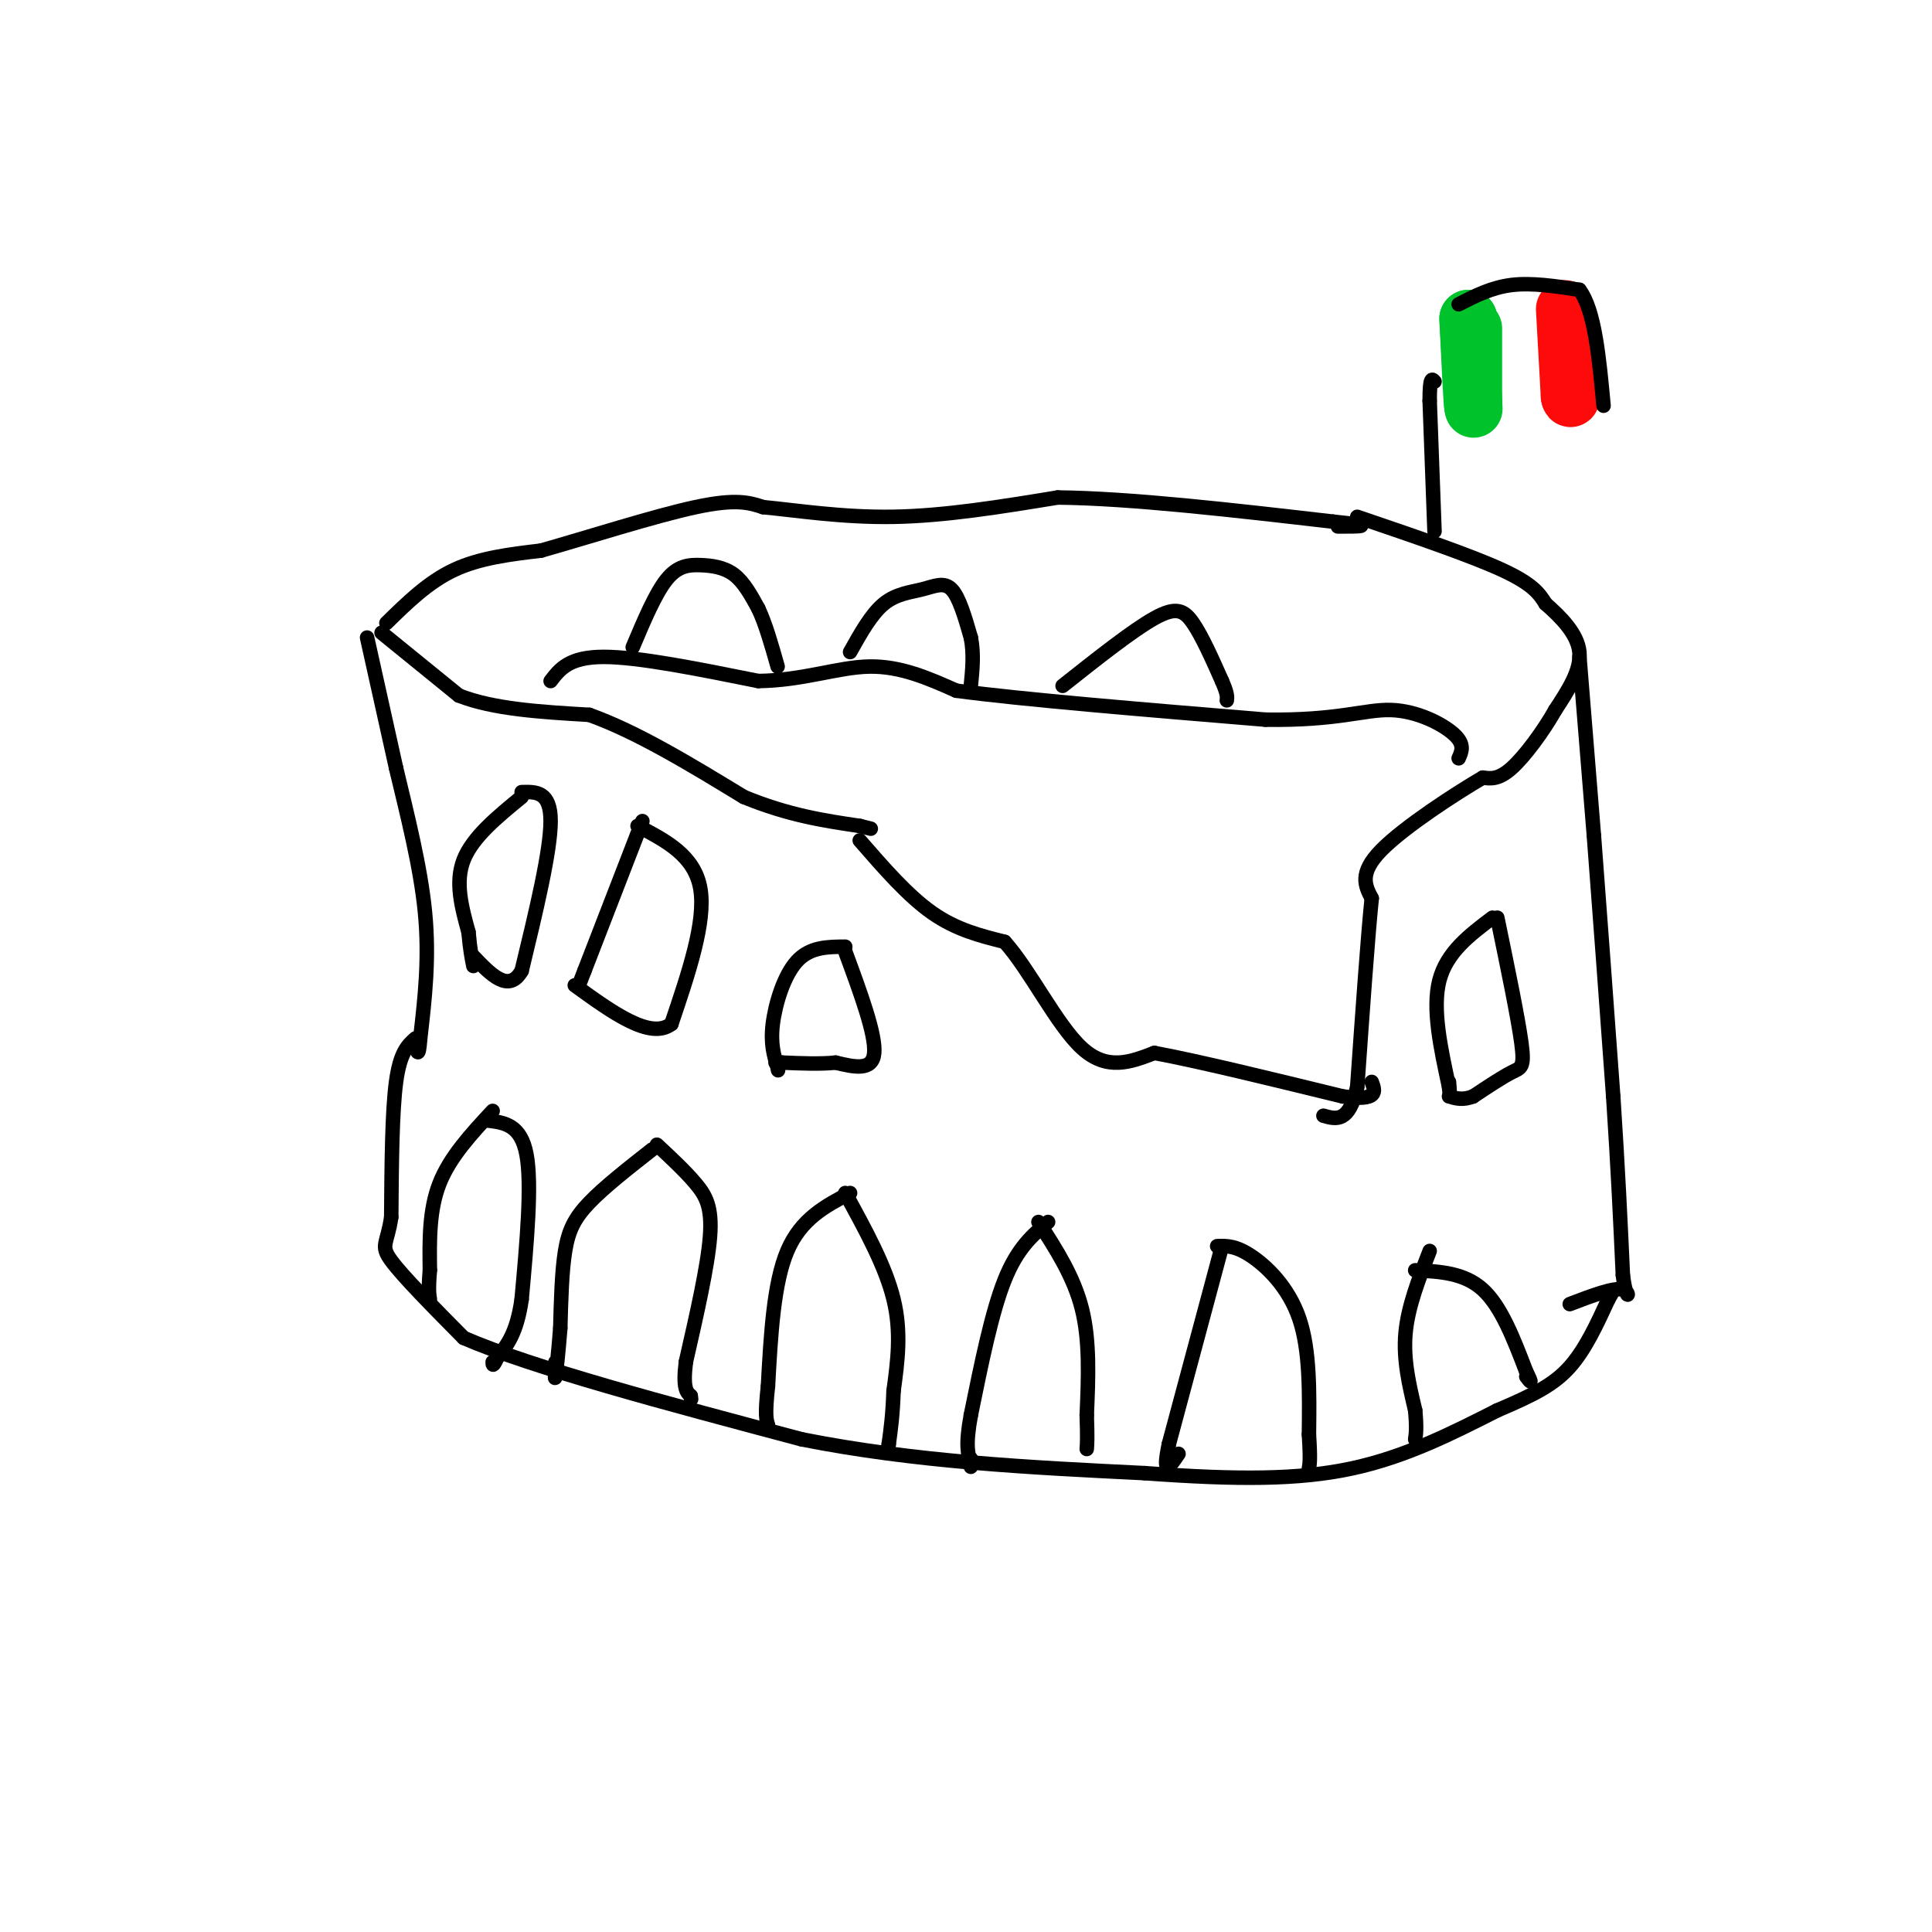 <svg viewBox='0 0 400 400' version='1.1' xmlns='http://www.w3.org/2000/svg' xmlns:xlink='http://www.w3.org/1999/xlink'><g fill='none' stroke='rgb(0,0,0)' stroke-width='3' stroke-linecap='round' stroke-linejoin='round'><path d='M79,131c0.000,0.000 16.000,13.000 16,13'/><path d='M95,144c7.167,2.833 17.083,3.417 27,4'/><path d='M122,148c9.833,3.500 20.917,10.250 32,17'/><path d='M154,165c9.333,3.833 16.667,4.917 24,6'/><path d='M178,171c4.000,1.000 2.000,0.500 0,0'/><path d='M80,129c4.333,-4.250 8.667,-8.500 14,-11c5.333,-2.500 11.667,-3.250 18,-4'/><path d='M112,114c9.289,-2.622 23.511,-7.178 32,-9c8.489,-1.822 11.244,-0.911 14,0'/><path d='M158,105c6.667,0.622 16.333,2.178 27,2c10.667,-0.178 22.333,-2.089 34,-4'/><path d='M219,103c15.167,0.167 36.083,2.583 57,5'/><path d='M276,108c9.667,1.000 5.333,1.000 1,1'/><path d='M178,174c5.000,5.750 10.000,11.500 15,15c5.000,3.500 10.000,4.750 15,6'/><path d='M208,195c5.222,5.778 10.778,17.222 16,22c5.222,4.778 10.111,2.889 15,1'/><path d='M239,218c9.000,1.667 24.000,5.333 39,9'/><path d='M278,227c7.500,1.000 6.750,-1.000 6,-3'/><path d='M281,107c11.750,4.000 23.500,8.000 30,11c6.500,3.000 7.750,5.000 9,7'/><path d='M320,125c3.178,2.778 6.622,6.222 7,10c0.378,3.778 -2.311,7.889 -5,12'/><path d='M322,147c-2.511,4.444 -6.289,9.556 -9,12c-2.711,2.444 -4.356,2.222 -6,2'/><path d='M307,161c-5.511,3.200 -16.289,10.200 -21,15c-4.711,4.800 -3.356,7.400 -2,10'/><path d='M284,186c-0.833,8.167 -1.917,23.583 -3,39'/><path d='M281,225c-1.667,7.500 -4.333,6.750 -7,6'/><path d='M76,132c0.000,0.000 6.000,27.000 6,27'/><path d='M82,159c2.311,9.711 5.089,20.489 6,30c0.911,9.511 -0.044,17.756 -1,26'/><path d='M87,215c-0.333,4.500 -0.667,2.750 -1,1'/><path d='M86,216c0.000,0.000 0.100,0.100 0.1,0.1'/><path d='M86,215c-1.583,1.417 -3.167,2.833 -4,9c-0.833,6.167 -0.917,17.083 -1,28'/><path d='M81,252c-0.822,5.644 -2.378,5.756 0,9c2.378,3.244 8.689,9.622 15,16'/><path d='M96,277c14.167,6.167 42.083,13.583 70,21'/><path d='M166,298c23.500,4.667 47.250,5.833 71,7'/><path d='M237,305c19.267,1.400 31.933,1.400 43,-1c11.067,-2.400 20.533,-7.200 30,-12'/><path d='M310,292c7.644,-3.244 11.756,-5.356 15,-9c3.244,-3.644 5.622,-8.822 8,-14'/><path d='M333,269c1.333,-2.333 0.667,-1.167 0,0'/><path d='M327,136c0.000,0.000 3.000,37.000 3,37'/><path d='M330,173c1.167,15.167 2.583,34.583 4,54'/><path d='M334,227c1.000,15.167 1.500,26.083 2,37'/><path d='M336,264c0.800,6.289 1.800,3.511 0,3c-1.800,-0.511 -6.400,1.244 -11,3'/><path d='M108,165c-5.083,4.167 -10.167,8.333 -12,13c-1.833,4.667 -0.417,9.833 1,15'/><path d='M97,193c0.333,3.667 0.667,5.333 1,7'/><path d='M108,164c3.000,-0.083 6.000,-0.167 6,6c0.000,6.167 -3.000,18.583 -6,31'/><path d='M108,201c-2.667,4.667 -6.333,0.833 -10,-3'/><path d='M133,170c0.000,0.000 -12.000,31.000 -12,31'/><path d='M121,201c-2.000,5.167 -1.000,2.583 0,0'/><path d='M132,171c5.917,3.083 11.833,6.167 13,13c1.167,6.833 -2.417,17.417 -6,28'/><path d='M139,212c-4.333,3.333 -12.167,-2.333 -20,-8'/><path d='M102,230c-4.417,4.750 -8.833,9.500 -11,15c-2.167,5.500 -2.083,11.750 -2,18'/><path d='M89,263c-0.333,4.000 -0.167,5.000 0,6'/><path d='M101,232c3.417,0.417 6.833,0.833 8,7c1.167,6.167 0.083,18.083 -1,30'/><path d='M108,269c-1.000,7.000 -3.000,9.500 -5,12'/><path d='M103,281c-1.000,2.167 -1.000,1.583 -1,1'/><path d='M135,238c-4.956,3.889 -9.911,7.778 -13,11c-3.089,3.222 -4.311,5.778 -5,10c-0.689,4.222 -0.844,10.111 -1,16'/><path d='M116,275c-0.378,4.844 -0.822,8.956 -1,10c-0.178,1.044 -0.089,-0.978 0,-3'/><path d='M136,237c2.933,2.733 5.867,5.467 8,8c2.133,2.533 3.467,4.867 3,11c-0.467,6.133 -2.733,16.067 -5,26'/><path d='M142,282c-0.667,5.500 0.167,6.250 1,7'/><path d='M143,289c0.167,1.167 0.083,0.583 0,0'/><path d='M176,247c-5.083,2.667 -10.167,5.333 -13,12c-2.833,6.667 -3.417,17.333 -4,28'/><path d='M159,287c-0.667,6.000 -0.333,7.000 0,8'/><path d='M175,247c4.167,7.583 8.333,15.167 10,22c1.667,6.833 0.833,12.917 0,19'/><path d='M185,288c-0.167,5.000 -0.583,8.000 -1,11'/><path d='M184,299c-0.167,1.833 -0.083,0.917 0,0'/><path d='M217,253c-3.167,2.667 -6.333,5.333 -9,12c-2.667,6.667 -4.833,17.333 -7,28'/><path d='M201,293c-1.167,6.333 -0.583,8.167 0,10'/><path d='M201,303c0.000,1.500 0.000,0.250 0,-1'/><path d='M215,253c3.667,5.667 7.333,11.333 9,18c1.667,6.667 1.333,14.333 1,22'/><path d='M225,293c0.167,4.833 0.083,5.917 0,7'/><path d='M253,258c0.000,0.000 -11.000,41.000 -11,41'/><path d='M242,299c-1.500,7.167 0.250,4.583 2,2'/><path d='M252,258c1.889,-0.067 3.778,-0.133 7,2c3.222,2.133 7.778,6.467 10,13c2.222,6.533 2.111,15.267 2,24'/><path d='M271,297c0.333,5.167 0.167,6.083 0,7'/><path d='M296,259c-2.250,5.750 -4.500,11.500 -5,17c-0.500,5.500 0.750,10.750 2,16'/><path d='M293,292c0.333,3.667 0.167,4.833 0,6'/><path d='M293,263c5.083,0.250 10.167,0.500 14,4c3.833,3.500 6.417,10.250 9,17'/><path d='M316,284c1.500,3.000 0.750,2.000 0,1'/><path d='M309,190c-4.750,3.583 -9.500,7.167 -11,13c-1.500,5.833 0.250,13.917 2,22'/><path d='M300,225c0.333,3.500 0.167,1.250 0,-1'/><path d='M310,190c2.156,10.422 4.311,20.844 5,26c0.689,5.156 -0.089,5.044 -2,6c-1.911,0.956 -4.956,2.978 -8,5'/><path d='M305,227c-2.167,0.833 -3.583,0.417 -5,0'/><path d='M175,196c-3.644,0.022 -7.289,0.044 -10,3c-2.711,2.956 -4.489,8.844 -5,13c-0.511,4.156 0.244,6.578 1,9'/><path d='M161,221c0.167,1.333 0.083,0.167 0,-1'/><path d='M175,197c3.167,8.583 6.333,17.167 6,21c-0.333,3.833 -4.167,2.917 -8,2'/><path d='M173,220c-3.167,0.333 -7.083,0.167 -11,0'/><path d='M162,220c-2.000,0.000 -1.500,0.000 -1,0'/><path d='M114,141c1.917,-2.500 3.833,-5.000 11,-5c7.167,0.000 19.583,2.500 32,5'/><path d='M157,141c9.289,-0.111 16.511,-2.889 23,-3c6.489,-0.111 12.244,2.444 18,5'/><path d='M198,143c13.667,1.833 38.833,3.917 64,6'/><path d='M262,149c15.024,0.238 20.583,-2.167 26,-2c5.417,0.167 10.690,2.905 13,5c2.310,2.095 1.655,3.548 1,5'/><path d='M220,142c7.267,-5.756 14.533,-11.511 19,-14c4.467,-2.489 6.133,-1.711 8,1c1.867,2.711 3.933,7.356 6,12'/><path d='M253,141c1.167,2.667 1.083,3.333 1,4'/><path d='M176,135c2.208,-3.946 4.417,-7.893 7,-10c2.583,-2.107 5.542,-2.375 8,-3c2.458,-0.625 4.417,-1.607 6,0c1.583,1.607 2.792,5.804 4,10'/><path d='M201,132c0.667,3.333 0.333,6.667 0,10'/><path d='M131,134c2.345,-5.560 4.690,-11.119 7,-14c2.310,-2.881 4.583,-3.083 7,-3c2.417,0.083 4.976,0.452 7,2c2.024,1.548 3.512,4.274 5,7'/><path d='M157,126c1.500,3.167 2.750,7.583 4,12'/><path d='M297,110c0.000,0.000 -1.000,-27.000 -1,-27'/><path d='M296,83c0.000,-5.167 0.500,-4.583 1,-4'/></g>
<g fill='none' stroke='rgb(0,195,44)' stroke-width='12' stroke-linecap='round' stroke-linejoin='round'><path d='M305,68c0.000,0.000 0.000,16.000 0,16'/><path d='M305,84c-0.167,-0.333 -0.583,-9.167 -1,-18'/><path d='M304,66c0.000,-0.167 0.500,8.417 1,17'/><path d='M305,83c0.167,2.833 0.083,1.417 0,0'/></g>
<g fill='none' stroke='rgb(253,10,10)' stroke-width='12' stroke-linecap='round' stroke-linejoin='round'><path d='M324,64c0.000,0.000 1.000,18.000 1,18'/><path d='M325,82c0.333,1.833 0.667,-2.583 1,-7'/><path d='M326,75c0.167,-1.167 0.083,-0.583 0,0'/></g>
<g fill='none' stroke='rgb(0,0,0)' stroke-width='3' stroke-linecap='round' stroke-linejoin='round'><path d='M302,63c3.417,-1.750 6.833,-3.500 11,-4c4.167,-0.500 9.083,0.250 14,1'/><path d='M327,60c3.167,4.167 4.083,14.083 5,24'/></g>
</svg>